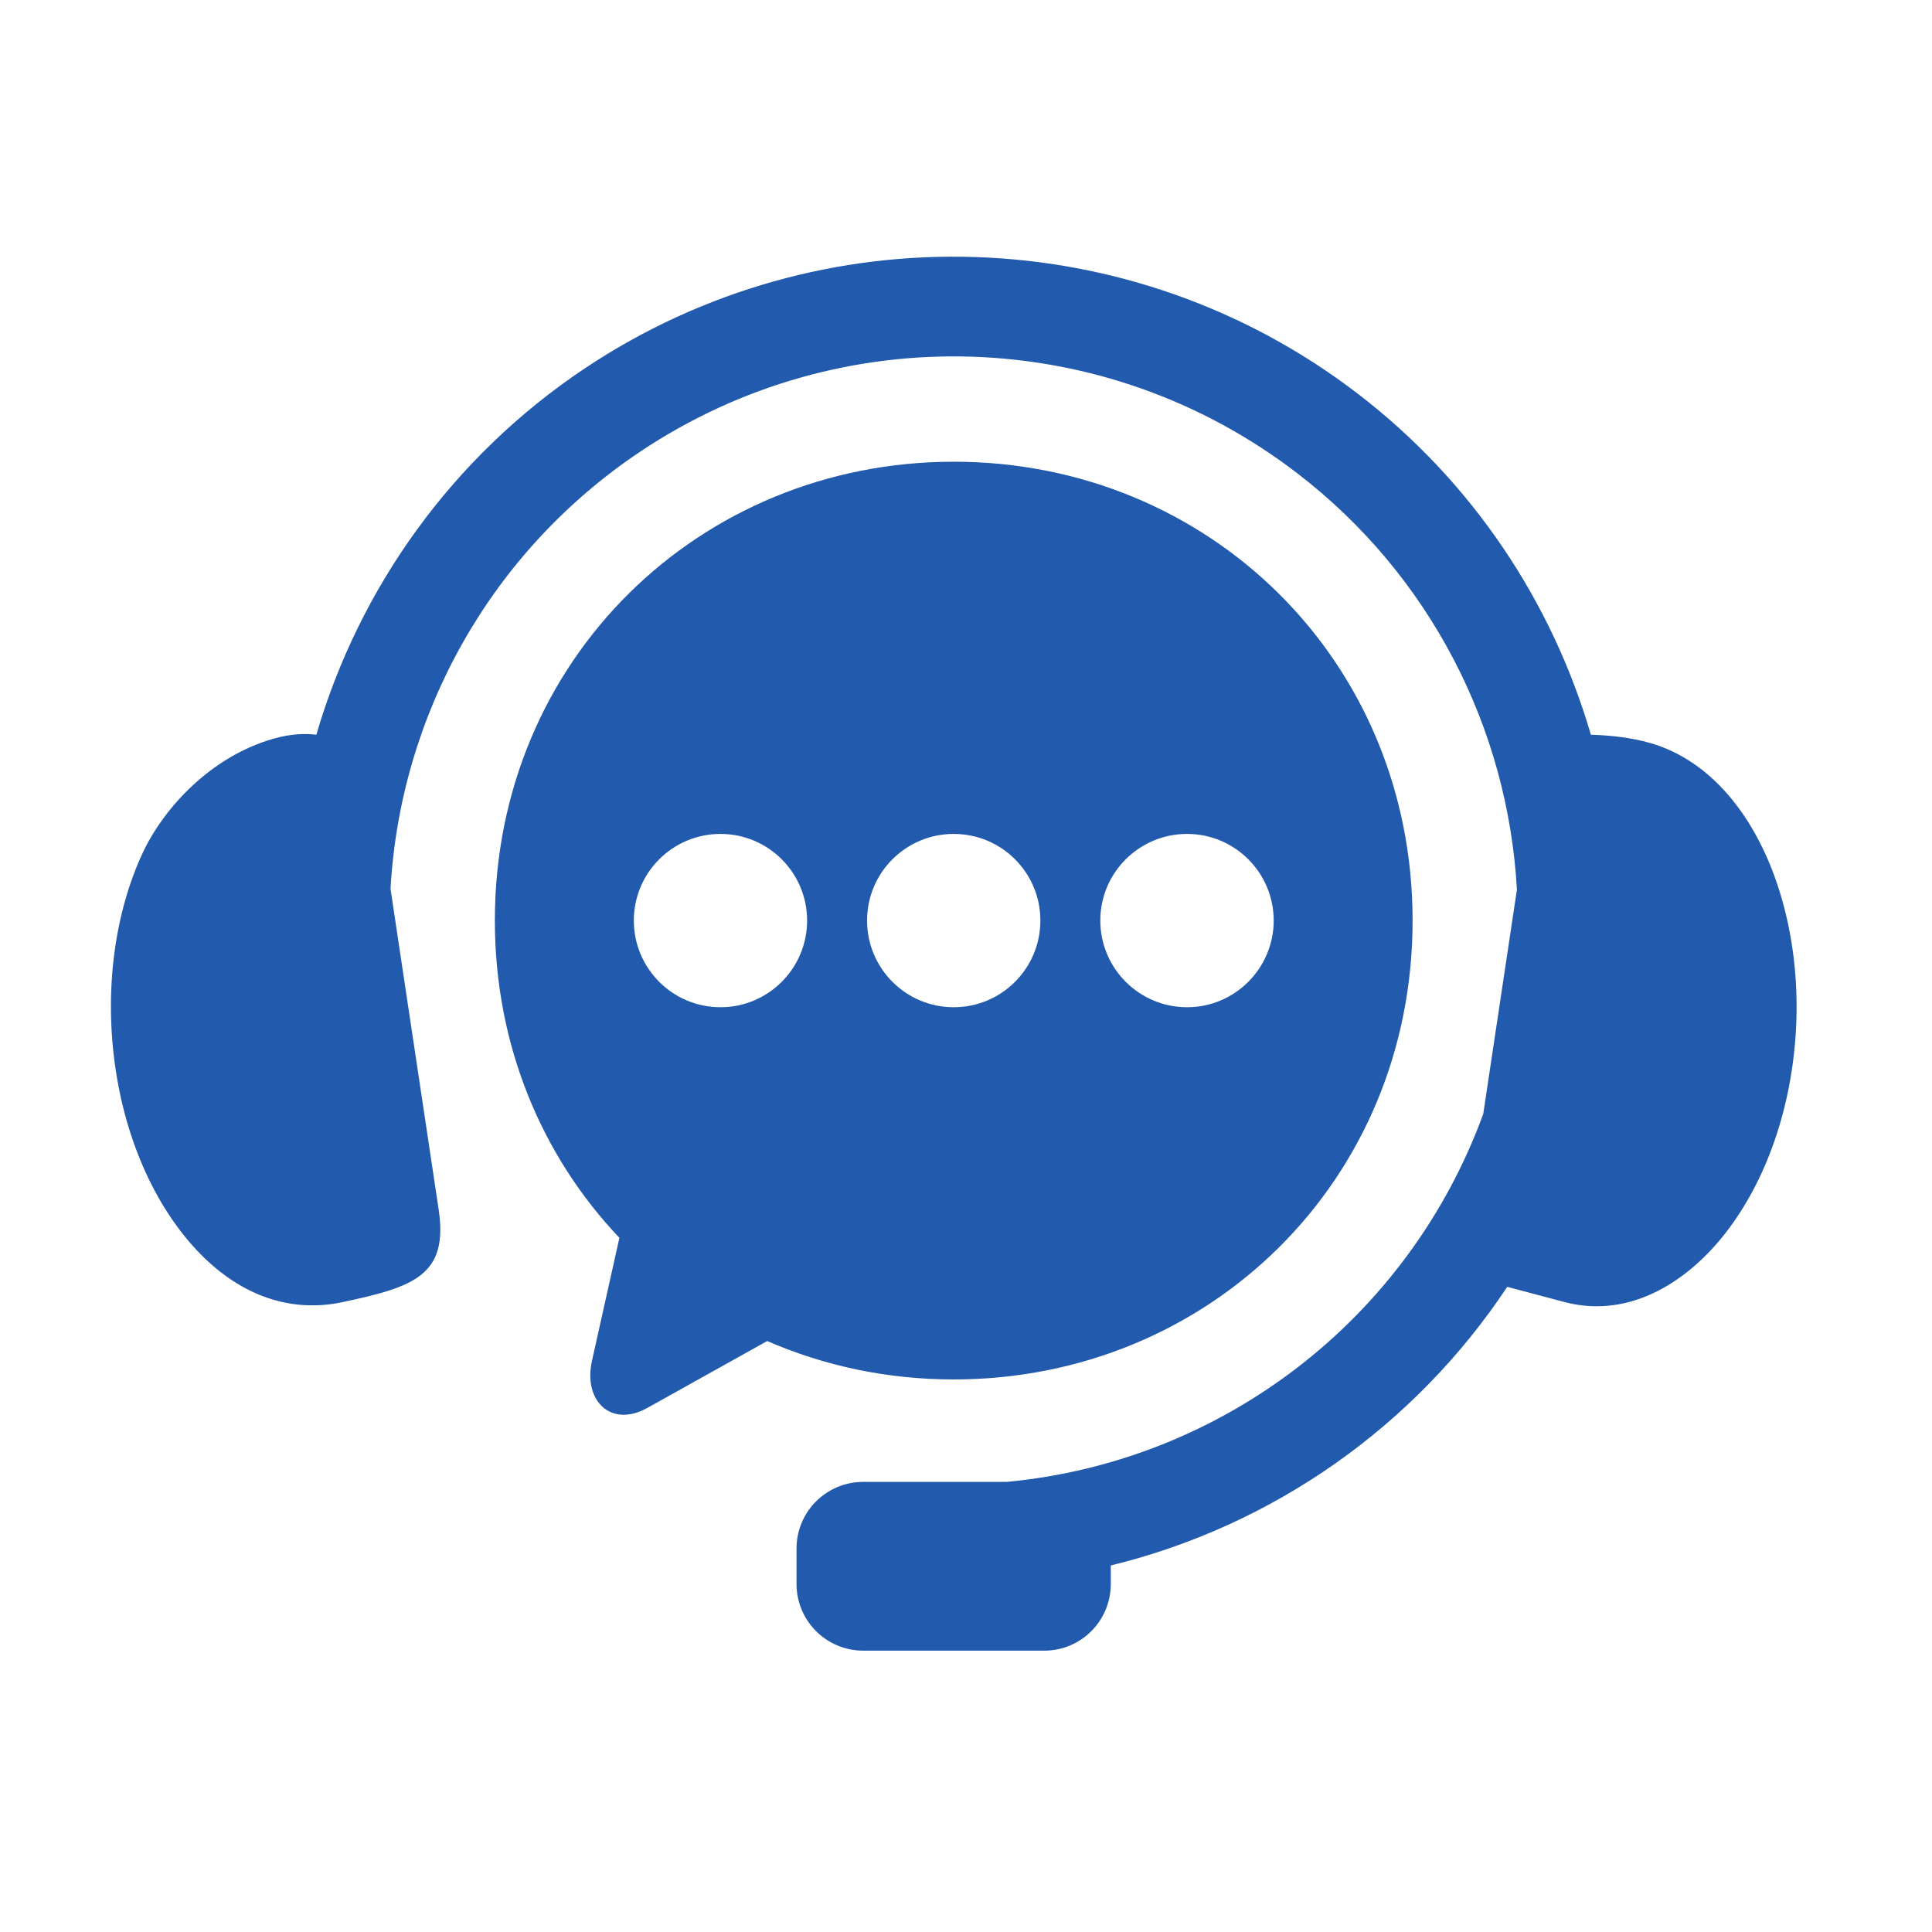 <svg width="58" height="58" viewBox="0 0 58 58" fill="none" xmlns="http://www.w3.org/2000/svg">
<path fill-rule="evenodd" clip-rule="evenodd" d="M29.284 7.717C25.215 7.581 21.103 8.691 17.553 11.061C13.567 13.725 10.78 17.659 9.497 22.057C9.143 22.013 8.718 22.032 8.214 22.175C6.333 22.709 4.918 24.25 4.282 25.608C3.457 27.378 3.108 29.718 3.476 32.134C3.84 34.542 4.858 36.527 6.13 37.759C7.406 38.992 8.848 39.393 10.279 39.092C12.411 38.638 13.467 38.297 13.169 36.311L11.724 26.685C12.015 21.476 14.713 16.571 19.224 13.556C25.262 9.522 33.178 9.781 38.937 14.202C42.944 17.274 45.27 21.877 45.539 26.708L44.528 33.442C42.275 39.609 36.688 43.881 30.223 44.487H25.918C24.807 44.487 23.912 45.382 23.912 46.491V47.549C23.912 48.659 24.807 49.554 25.918 49.554H31.346C32.456 49.554 33.347 48.659 33.347 47.549V46.996C38.222 45.806 42.477 42.81 45.248 38.632L46.987 39.093C48.402 39.46 49.86 38.992 51.136 37.76C52.408 36.527 53.425 34.542 53.79 32.134C54.159 29.718 53.8 27.382 52.985 25.609C52.166 23.836 50.946 22.709 49.538 22.305C48.948 22.136 48.308 22.073 47.759 22.057C46.599 18.08 44.209 14.463 40.766 11.823C37.38 9.225 33.354 7.85 29.284 7.717Z" fill="#225AAD"/>
<path fill-rule="evenodd" clip-rule="evenodd" d="M35.637 25.035C37.072 25.035 38.235 26.198 38.238 27.636C38.235 29.071 37.072 30.238 35.637 30.238C34.199 30.238 33.032 29.071 33.032 27.636C33.032 26.198 34.199 25.035 35.637 25.035ZM28.632 25.035C30.07 25.035 31.233 26.198 31.233 27.636C31.233 29.071 30.07 30.238 28.632 30.238C27.193 30.238 26.03 29.071 26.03 27.636C26.03 26.198 27.193 25.035 28.632 25.035ZM21.63 25.035C23.064 25.035 24.23 26.198 24.23 27.636C24.23 29.071 23.064 30.238 21.63 30.238C20.192 30.238 19.028 29.071 19.028 27.636C19.028 26.198 20.192 25.035 21.63 25.035ZM28.632 13.861C21.003 13.861 14.856 19.806 14.856 27.636C14.856 31.397 16.278 34.721 18.595 37.16L17.773 40.845C17.501 42.058 18.343 42.873 19.433 42.267L23.031 40.259C24.741 41.002 26.633 41.412 28.632 41.412C36.263 41.412 42.407 35.471 42.407 27.636C42.407 19.806 36.263 13.861 28.632 13.861Z" fill="#225AAD"/>
</svg>
